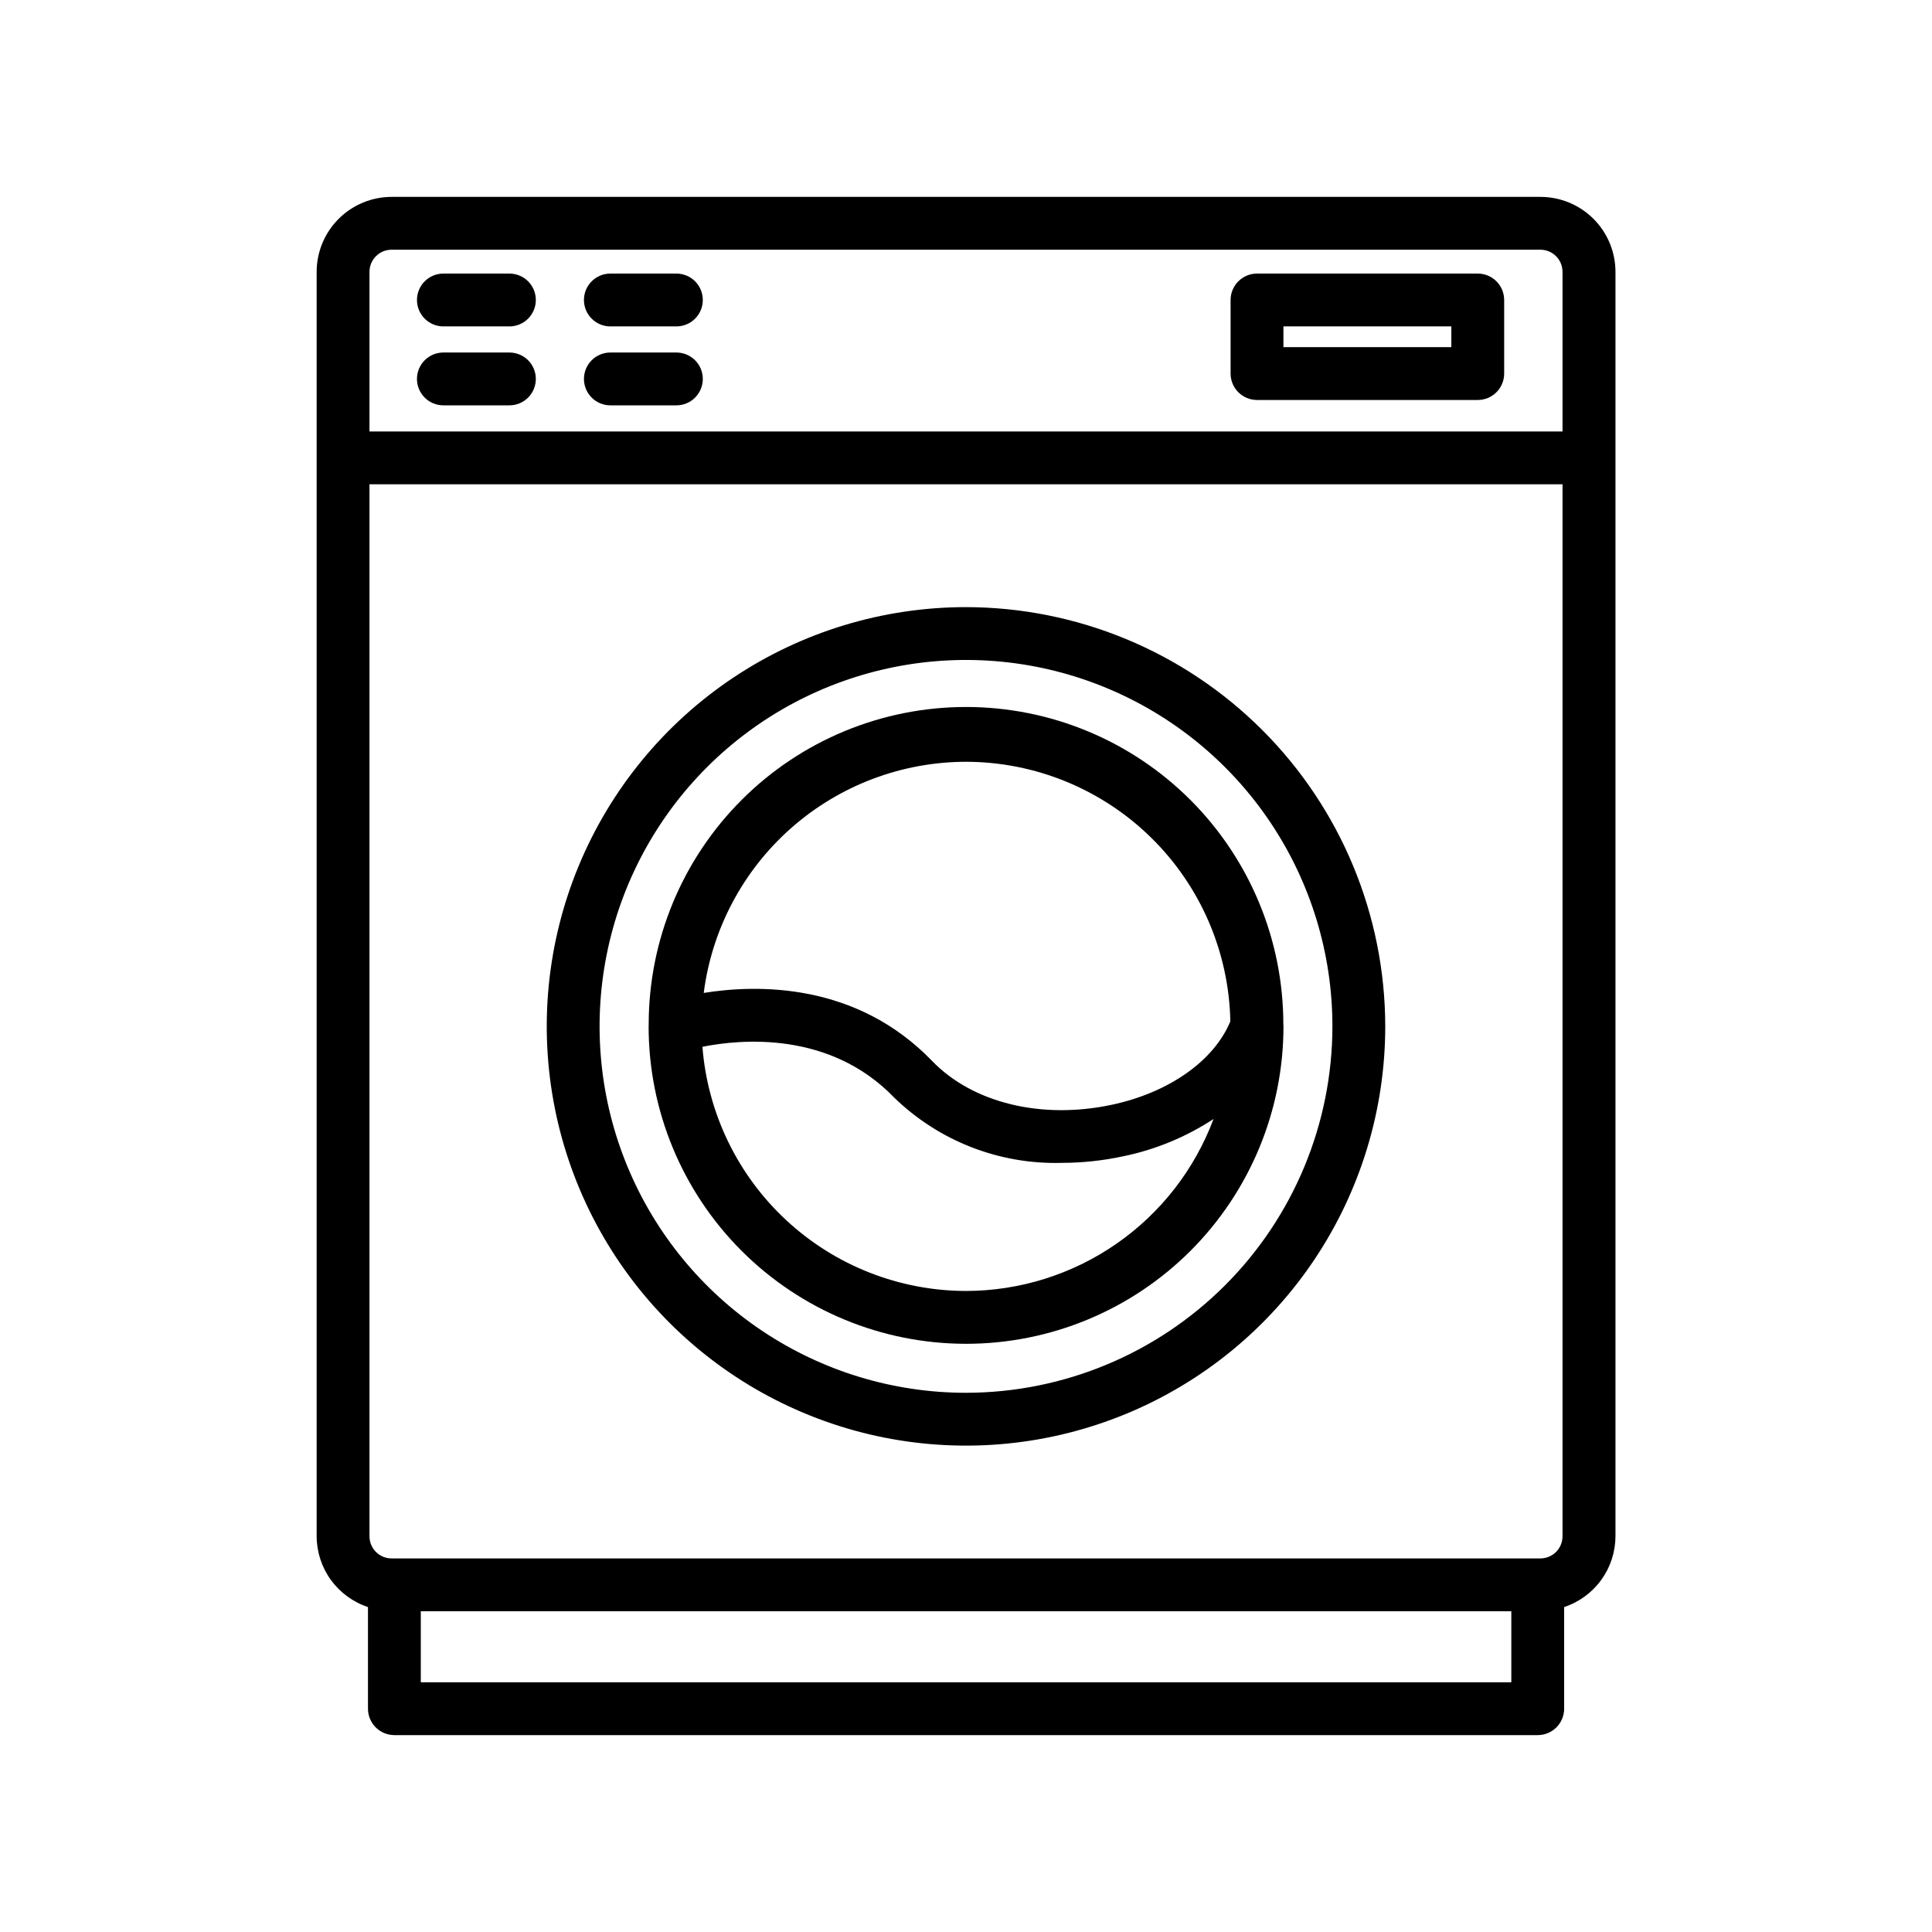 <svg width="24" height="24" viewBox="0 0 512 512" fill="none" xmlns="http://www.w3.org/2000/svg"><path d="M408.224 52.176H103.776C98.511 52.182 93.463 54.277 89.74 58C86.017 61.723 83.922 66.77 83.916 72.036V407.14C83.931 411.296 85.253 415.342 87.693 418.707C90.134 422.071 93.57 424.583 97.516 425.888V452.824C97.517 454.68 98.255 456.46 99.567 457.772C100.88 459.085 102.66 459.823 104.516 459.824H407.516C409.372 459.823 411.152 459.085 412.465 457.772C413.777 456.46 414.515 454.68 414.516 452.824V425.888C418.462 424.583 421.898 422.071 424.339 418.707C426.779 415.342 428.101 411.296 428.116 407.14V72.036C428.11 66.765 426.011 61.712 422.281 57.988C418.551 54.264 413.495 52.174 408.224 52.176ZM408.224 413H103.776C102.222 412.999 100.732 412.381 99.633 411.282C98.535 410.184 97.917 408.694 97.916 407.14V128.34H414.084V407.14C414.083 408.694 413.465 410.184 412.367 411.282C411.268 412.381 409.778 412.999 408.224 413ZM97.916 72.036C97.917 70.482 98.535 68.992 99.633 67.893C100.732 66.795 102.222 66.177 103.776 66.176H408.224C409.778 66.177 411.268 66.795 412.367 67.893C413.465 68.992 414.083 70.482 414.084 72.036V114.34H97.916V72.036ZM111.516 445.824V427H400.516V445.824H111.516Z" fill="black" /><path d="M256 160.896C234.026 160.896 212.545 167.413 194.274 179.621C176.003 191.829 161.763 209.181 153.353 229.483C144.944 249.784 142.744 272.124 147.031 293.676C151.318 315.228 161.899 335.025 177.438 350.563C192.976 366.101 212.773 376.683 234.325 380.97C255.877 385.257 278.216 383.056 298.518 374.647C318.819 366.238 336.171 351.998 348.38 333.727C360.588 315.456 367.104 293.975 367.104 272C367.07 242.544 355.354 214.304 334.525 193.476C313.696 172.647 285.456 160.93 256 160.896ZM256 369.104C236.795 369.104 218.021 363.409 202.052 352.74C186.083 342.07 173.637 326.904 166.288 309.161C158.938 291.417 157.015 271.893 160.762 253.056C164.509 234.22 173.757 216.918 187.337 203.338C200.917 189.757 218.22 180.509 237.056 176.762C255.892 173.016 275.417 174.939 293.16 182.288C310.904 189.638 326.069 202.084 336.739 218.052C347.409 234.021 353.104 252.795 353.104 272C353.079 297.746 342.84 322.43 324.635 340.635C306.43 358.84 281.746 369.079 256 369.104Z" fill="black" /><path d="M340.096 271.52C340.115 249.218 331.273 227.821 315.516 212.038C299.758 196.254 278.377 187.377 256.074 187.358C233.772 187.34 212.375 196.182 196.592 211.939C180.808 227.696 171.931 249.078 171.912 271.38V271.564C171.912 271.712 171.892 271.852 171.892 272C171.892 294.31 180.755 315.707 196.53 331.482C212.306 347.258 233.702 356.12 256.012 356.12C278.322 356.12 299.718 347.258 315.494 331.482C331.269 315.707 340.132 294.31 340.132 272C340.132 271.912 340.132 271.828 340.132 271.744L340.096 271.52ZM256 201.88C274.355 201.907 291.969 209.125 305.064 221.987C318.16 234.848 325.694 252.329 326.052 270.68C321.72 281.108 309.852 289.532 294.628 292.776C276 296.748 257.768 292.3 247.028 281.176C226.884 260.268 200.564 260.868 186.496 263.136C188.664 246.226 196.914 230.683 209.704 219.41C222.495 208.137 238.951 201.906 256 201.88ZM256 342.12C238.354 342.092 221.366 335.417 208.421 323.424C195.476 311.431 187.525 295.001 186.152 277.408C196.348 275.376 219.908 273.168 236.952 290.856C242.826 296.565 249.785 301.039 257.417 304.013C265.049 306.987 273.2 308.401 281.388 308.172C286.817 308.166 292.231 307.589 297.54 306.452C306.117 304.708 314.283 301.344 321.6 296.54C316.597 309.907 307.638 321.431 295.918 329.574C284.197 337.718 270.272 342.095 256 342.12Z" fill="black" /><path d="M391.62 72.5H333.12C331.264 72.501 329.484 73.239 328.172 74.551C326.859 75.864 326.121 77.644 326.12 79.5V99C326.121 100.856 326.859 102.636 328.172 103.949C329.484 105.261 331.264 105.999 333.12 106H391.62C393.477 106 395.257 105.262 396.57 103.95C397.883 102.637 398.62 100.857 398.62 99V79.5C398.62 77.644 397.883 75.863 396.57 74.55C395.257 73.237 393.477 72.5 391.62 72.5ZM384.62 92H340.12V86.5H384.62V92Z" fill="black" /><path d="M135 72.5H117.5C115.643 72.5 113.863 73.237 112.55 74.55C111.238 75.863 110.5 77.644 110.5 79.5C110.5 81.356 111.238 83.137 112.55 84.45C113.863 85.763 115.643 86.5 117.5 86.5H135C136.857 86.5 138.637 85.763 139.95 84.45C141.263 83.137 142 81.356 142 79.5C142 77.644 141.263 75.863 139.95 74.55C138.637 73.237 136.857 72.5 135 72.5Z" fill="black" /><path d="M135 93.42H117.5C115.643 93.42 113.863 94.157 112.55 95.47C111.238 96.783 110.5 98.563 110.5 100.42C110.5 102.276 111.238 104.057 112.55 105.37C113.863 106.682 115.643 107.42 117.5 107.42H135C136.857 107.42 138.637 106.682 139.95 105.37C141.263 104.057 142 102.276 142 100.42C142 98.563 141.263 96.783 139.95 95.47C138.637 94.157 136.857 93.42 135 93.42Z" fill="black" /><path d="M179.252 72.5H161.752C159.895 72.5 158.115 73.237 156.802 74.55C155.489 75.863 154.752 77.644 154.752 79.5C154.752 81.356 155.489 83.137 156.802 84.45C158.115 85.763 159.895 86.5 161.752 86.5H179.252C181.108 86.5 182.889 85.763 184.202 84.45C185.514 83.137 186.252 81.356 186.252 79.5C186.252 77.644 185.514 75.863 184.202 74.55C182.889 73.237 181.108 72.5 179.252 72.5Z" fill="black" /><path d="M179.252 93.42H161.752C159.895 93.42 158.115 94.157 156.802 95.47C155.489 96.783 154.752 98.563 154.752 100.42C154.752 102.276 155.489 104.057 156.802 105.37C158.115 106.682 159.895 107.42 161.752 107.42H179.252C181.108 107.42 182.889 106.682 184.202 105.37C185.514 104.057 186.252 102.276 186.252 100.42C186.252 98.563 185.514 96.783 184.202 95.47C182.889 94.157 181.108 93.42 179.252 93.42Z" fill="black" /></svg>